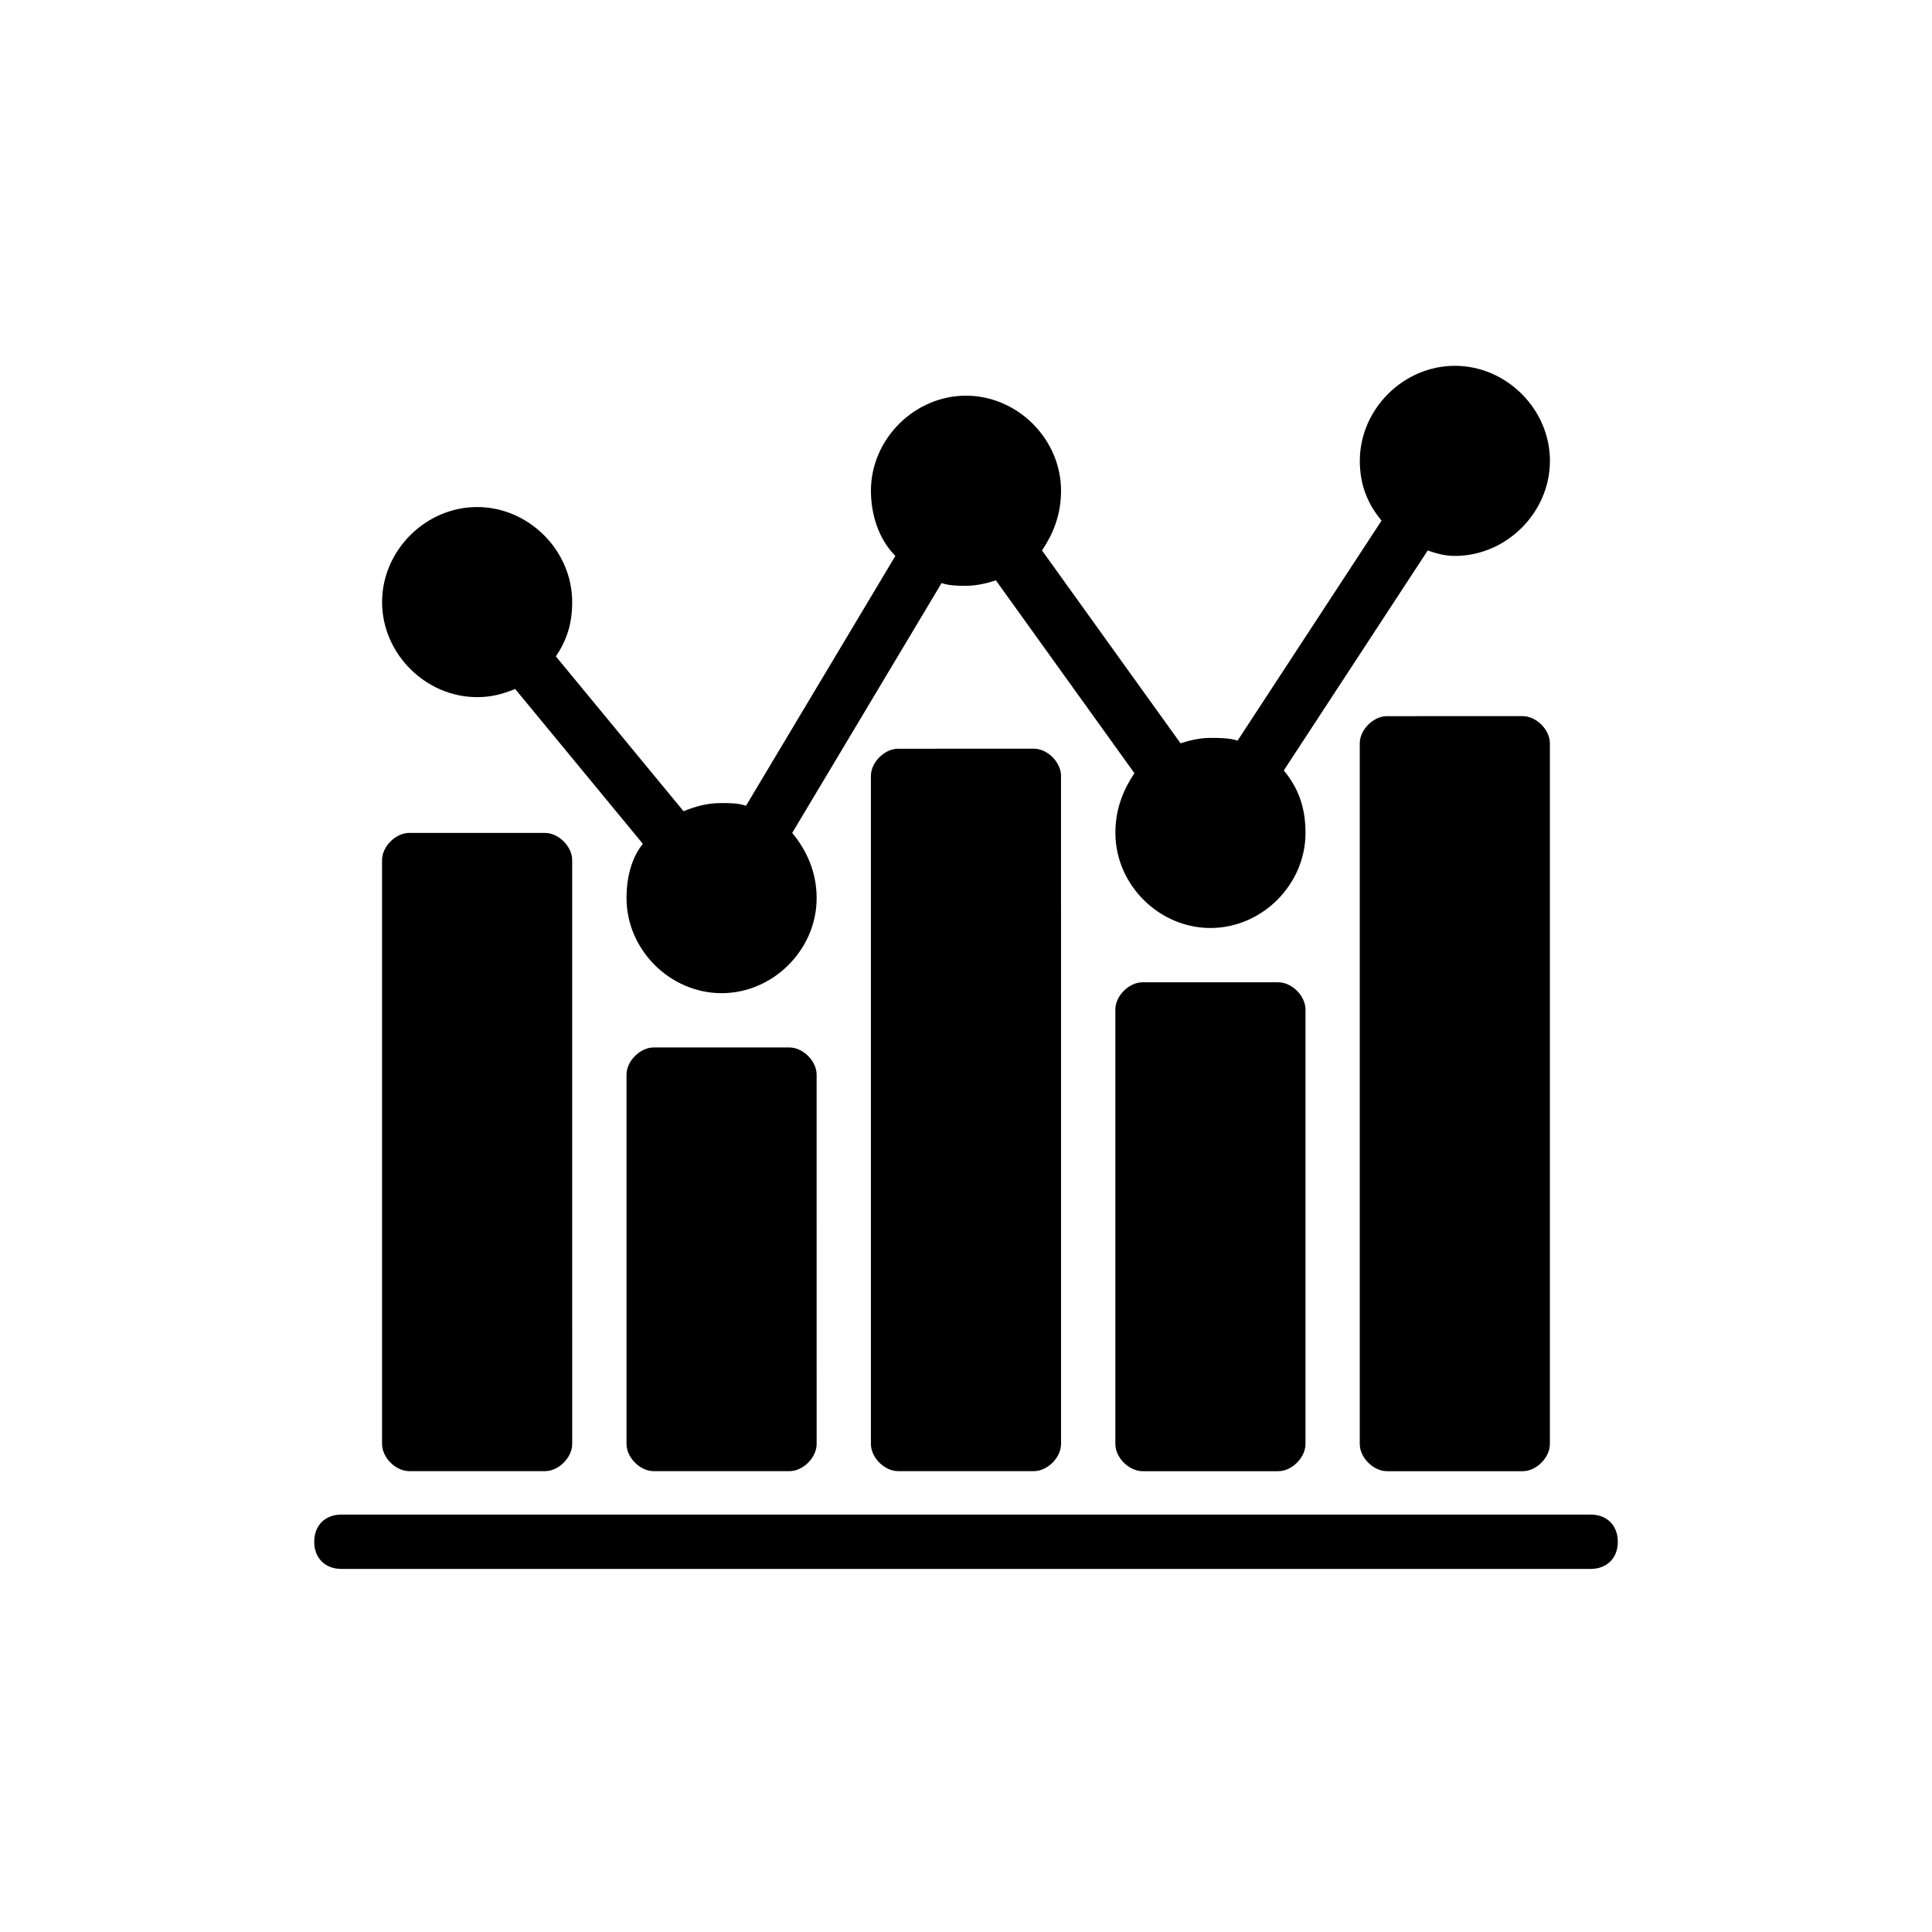 <?xml version="1.0" encoding="UTF-8"?>
<!-- Uploaded to: ICON Repo, www.svgrepo.com, Generator: ICON Repo Mixer Tools -->
<svg fill="#000000" width="800px" height="800px" version="1.1" viewBox="144 144 512 512" xmlns="http://www.w3.org/2000/svg">
 <g>
  <path d="m565.54 545.38h-331.07c-4.32 0-7.199 2.879-7.199 7.199 0 4.32 2.879 7.199 7.199 7.199h331.07c4.32 0 7.199-2.879 7.199-7.199 0-4.32-2.879-7.199-7.199-7.199z"/>
  <path d="m317.23 421.59c-3.598 0-7.199 3.598-7.199 7.199v97.883c0 3.598 3.598 7.199 7.199 7.199h35.988c3.598 0 7.199-3.598 7.199-7.199l-0.004-97.883c0-3.598-3.598-7.199-7.199-7.199z"/>
  <path d="m446.78 404.32c-3.598 0-7.199 3.598-7.199 7.199v115.16c0 3.598 3.598 7.199 7.199 7.199h35.988c3.598 0 7.199-3.598 7.199-7.199v-115.16c0-3.598-3.598-7.199-7.199-7.199z"/>
  <path d="m382 342.42c-3.598 0-7.199 3.598-7.199 7.199v177.05c0 3.598 3.598 7.199 7.199 7.199h35.988c3.598 0 7.199-3.598 7.199-7.199l-0.004-177.06c0-3.598-3.598-7.199-7.199-7.199z"/>
  <path d="m511.55 333.79c-3.598 0-7.199 3.598-7.199 7.199v185.69c0 3.598 3.598 7.199 7.199 7.199h35.988c3.598 0 7.199-3.598 7.199-7.199l-0.004-185.7c0-3.598-3.598-7.199-7.199-7.199z"/>
  <path d="m252.45 533.87h35.988c3.598 0 7.199-3.598 7.199-7.199l-0.004-154.74c0-3.598-3.598-7.199-7.199-7.199h-35.988c-3.598 0-7.199 3.598-7.199 7.199v154.74c0.008 3.598 3.606 7.195 7.203 7.195z"/>
  <path d="m270.45 328.75c3.598 0 6.477-0.719 10.078-2.16l33.828 41.023c-2.879 3.598-4.32 8.637-4.32 14.395 0 13.676 11.516 25.191 25.191 25.191 13.676 0 25.191-11.516 25.191-25.191 0-7.199-2.879-12.957-6.477-17.273l39.586-66.215c2.16 0.719 4.32 0.719 6.477 0.719 2.879 0 5.758-0.719 7.918-1.441l36.707 51.102c-2.879 4.32-5.039 9.355-5.039 15.836 0 13.676 11.516 25.191 25.191 25.191s25.191-11.516 25.191-25.191c0-7.199-2.16-12.234-5.758-16.555l38.145-58.297c2.16 0.719 4.32 1.441 7.199 1.441 13.676 0 25.191-11.516 25.191-25.191 0-13.676-11.516-25.191-25.191-25.191-13.676 0-25.191 11.516-25.191 25.191 0 6.477 2.16 11.516 5.758 15.836l-38.152 58.297c-2.16-0.719-5.039-0.719-7.199-0.719-2.879 0-5.758 0.719-7.918 1.441l-36.707-51.102c2.879-4.32 5.039-9.355 5.039-15.836 0-13.676-11.516-25.191-25.191-25.191-13.676 0-25.191 11.516-25.191 25.191 0 6.477 2.16 12.957 6.477 17.273l-39.586 66.215c-2.152-0.719-4.312-0.719-6.473-0.719-3.598 0-6.477 0.719-10.078 2.16l-33.828-41.023c2.879-4.32 4.32-8.637 4.32-14.395 0-13.676-11.516-25.191-25.191-25.191-13.676 0-25.191 11.516-25.191 25.191 0.004 13.672 11.52 25.188 25.195 25.188z"/>
 </g>
</svg>